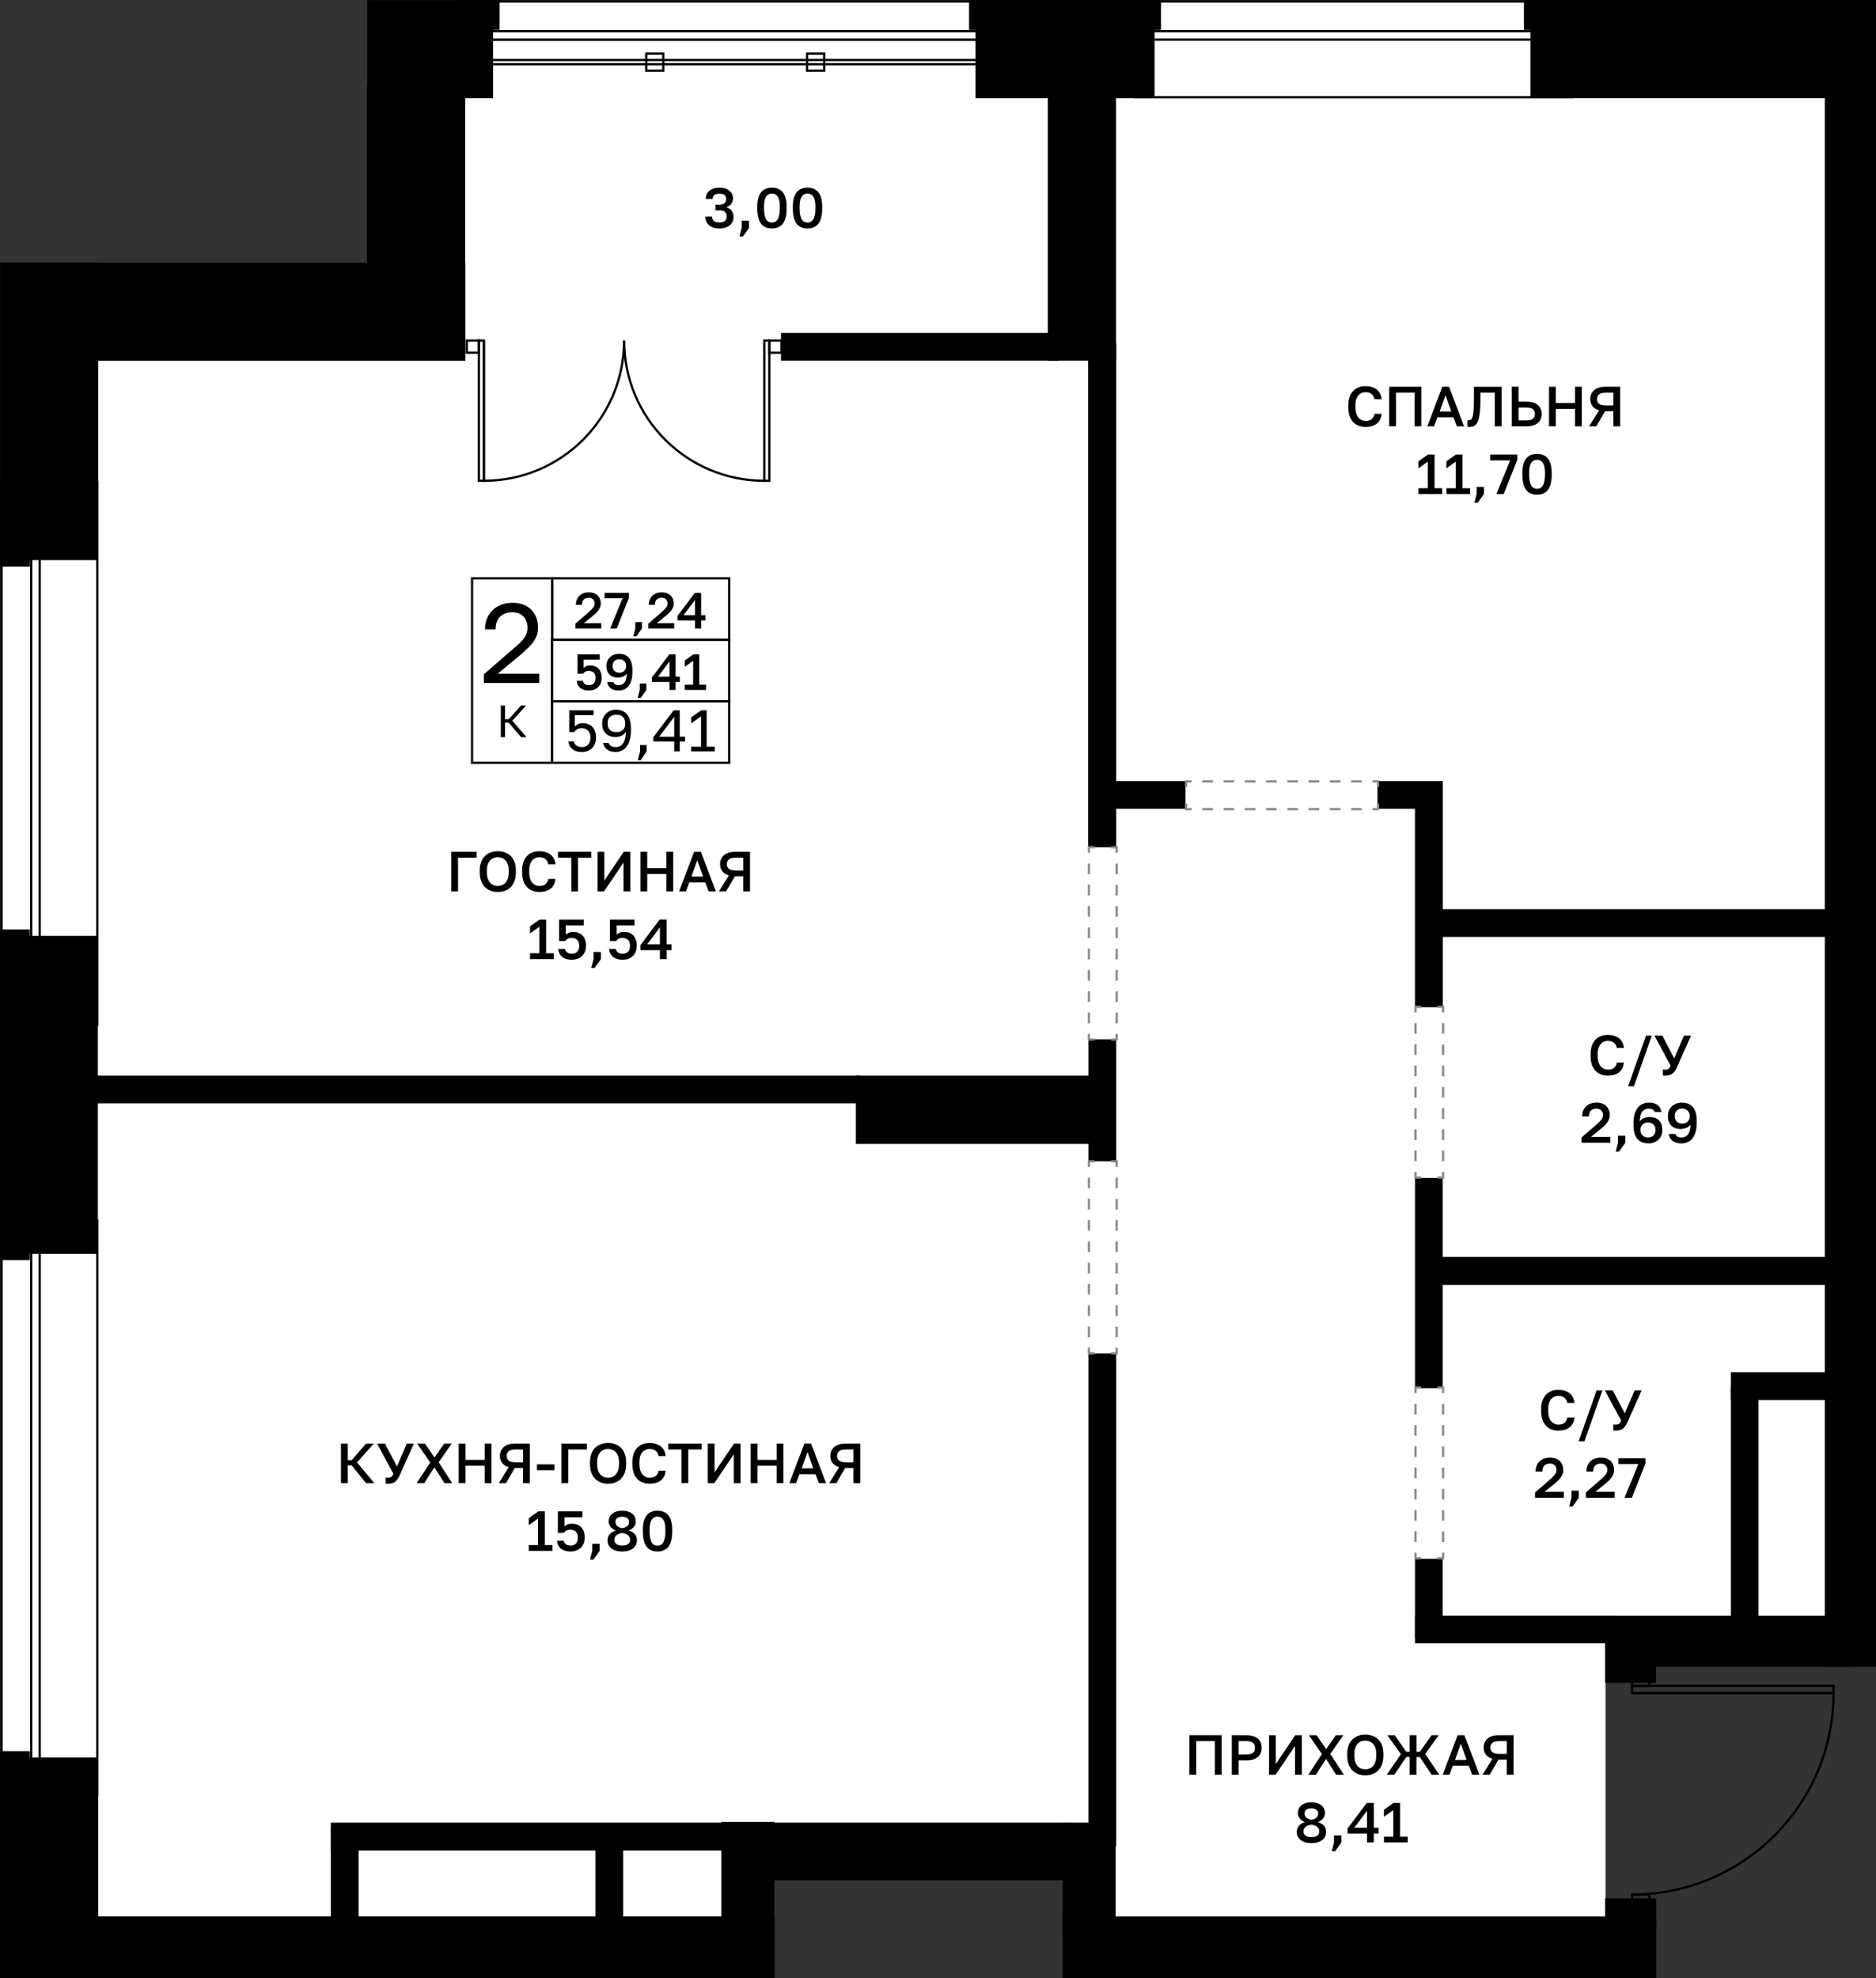 <?xml version="1.0" encoding="utf-8"?>
<!-- Generator: Adobe Illustrator 26.5.0, SVG Export Plug-In . SVG Version: 6.00 Build 0)  -->
<svg version="1.1" xmlns="http://www.w3.org/2000/svg" xmlns:xlink="http://www.w3.org/1999/xlink" x="0px" y="0px"
	 viewBox="0 0 166.11 175.173" enable-background="new 0 0 166.11 175.173" xml:space="preserve">
<rect x="0" y="0" width="166.11" height="175.173" fill="#333333" stroke="none"/>
<g id="фон">
	<polygon fill="#FFFFFF" points="144.376,171.465 142.16,168.115 142.16,149.029 144.787,144.71 163.162,144.71 163.162,2.111 
		37.394,2.111 37.394,28.273 4.696,28.273 4.696,172.773 66.627,172.773 66.627,163.958 96.513,163.958 96.513,172.138 
		140.357,172.138 	"/>
</g>
<g id="окна">
	<g>
		<g>
			<rect x="100.515" y="0.129" fill="#FFFFFF" width="38.709" height="8.485"/>
			<path d="M139.125,0.229v8.285h-38.51V0.229H139.125 M139.325,0.029h-38.91v8.685h38.91V0.029L139.325,0.029z"/>
		</g>
		<g>
			<rect x="100.515" y="2.757" fill="#FFFFFF" width="38.709" height="0.755"/>
			<path d="M139.125,2.857v0.555h-38.51V2.857H139.125 M139.325,2.657h-38.91v0.955h38.91V2.657L139.325,2.657z"/>
		</g>
	</g>
	<g>
		<g>
			<rect x="40.477" y="0.129" fill="#FFFFFF" width="48.072" height="3.383"/>
			<path d="M88.449,0.229v3.183H40.577V0.229H88.449 M88.649,0.029H40.377v3.583h48.272V0.029L88.649,0.029z"/>
		</g>
		<g>
			<rect x="40.477" y="2.757" fill="#FFFFFF" width="48.072" height="0.755"/>
			<path d="M88.449,2.857v0.555H40.577V2.857H88.449 M88.649,2.657H40.377v0.955h48.272V2.657L88.649,2.657z"/>
		</g>
	</g>
	<g>
		<g>
			<rect x="0.135" y="42.678" fill="#FFFFFF" width="8.485" height="48.072"/>
			<path d="M8.52,42.778V90.65H0.235V42.778H8.52 M8.72,42.578H0.035V90.85H8.72V42.578L8.72,42.578z"/>
		</g>
		<g>
			<rect x="2.763" y="42.678" fill="#FFFFFF" width="0.754" height="48.072"/>
			<path d="M3.418,42.778V90.65H2.863V42.778H3.418 M3.618,42.578H2.663V90.85h0.955V42.578L3.618,42.578z"/>
		</g>
	</g>
	<g>
		<g>
			<rect x="0.135" y="108.086" fill="#FFFFFF" width="8.485" height="50.849"/>
			<path d="M8.52,108.186v50.649H0.235v-50.649H8.52 M8.72,107.986H0.035v51.049H8.72V107.986L8.72,107.986z"/>
		</g>
		<g>
			<rect x="2.763" y="108.086" fill="#FFFFFF" width="0.754" height="50.849"/>
			<path d="M3.418,108.186v50.649H2.863v-50.649H3.418 M3.618,107.986H2.663v51.049h0.955V107.986L3.618,107.986z"/>
		</g>
	</g>
</g>
<g id="решетка_балкон">
	<g>
		
			<rect x="42.754" y="5.312" fill="none" stroke="#000000" stroke-width="0.2" stroke-miterlimit="10" width="45.895" height="0.378"/>
		
			<rect x="57.22" y="4.746" fill="none" stroke="#000000" stroke-width="0.2" stroke-miterlimit="10" width="1.514" height="1.514"/>
		
			<rect x="71.462" y="4.746" fill="none" stroke="#000000" stroke-width="0.2" stroke-miterlimit="10" width="1.514" height="1.514"/>
	</g>
</g>
<g id="стены">
	<rect x="94.101" y="169.702" width="52.555" height="5.468"/>
	<rect x="94.101" y="161.385" width="4.686" height="9.474"/>
	<rect x="65.146" y="161.385" width="29.781" height="5.114"/>
	<rect x="63.876" y="161.33" width="4.694" height="11.24"/>
	<rect y="169.691" width="68.598" height="5.482"/>
	<rect x="161.575" width="4.535" height="147.592"/>
	<rect x="135.508" y="0" width="27.776" height="8.694"/>
	<rect x="134.935" y="0.001" width="1.765" height="2.644"/>
	<rect x="85.805" y="0" width="16.999" height="2.645"/>
	<rect x="86.372" y="2.353" width="15.857" height="6.342"/>
	<rect x="41.809" y="0" width="2.42" height="2.637"/>
	<rect x="32.513" y="0.009" width="11.149" height="8.685"/>
	<rect x="32.494" y="7.537" width="8.702" height="22.607"/>
	<rect x="2.858" y="23.253" width="38.349" height="8.694"/>
	<rect x="0.008" y="23.244" width="8.685" height="26.354"/>
	<rect y="48.478" width="2.645" height="1.699"/>
	<rect y="82.301" width="2.636" height="29.282"/>
	<rect x="1.798" y="82.869" width="6.867" height="28.156"/>
	<rect x="92.775" y="6.559" width="6.049" height="25.379"/>
	<rect x="69.154" y="29.481" width="24.613" height="2.457"/>
	<rect x="96.35" y="30.405" width="2.486" height="44.62"/>
	<rect x="98.242" y="69.166" width="6.719" height="2.446"/>
	<rect x="121.969" y="69.166" width="4.748" height="2.446"/>
	<rect x="125.286" y="69.166" width="2.463" height="20.021"/>
	<rect x="127.268" y="80.505" width="36.257" height="2.457"/>
	<rect x="96.378" y="92.033" width="2.458" height="10.797"/>
	<rect x="75.779" y="95.244" width="21.391" height="6.047"/>
	<rect x="6.803" y="95.244" width="69.335" height="2.458"/>
	<rect y="155.058" width="2.636" height="15.262"/>
	<rect x="2.083" y="155.625" width="6.61" height="14.793"/>
	<rect x="29.293" y="161.794" width="2.457" height="8.868"/>
	<rect x="29.293" y="161.385" width="35.853" height="2.466"/>
	<rect x="52.724" y="163.276" width="2.458" height="7.583"/>
	<rect x="125.291" y="104.304" width="2.449" height="18.615"/>
	<rect x="127.267" y="111.297" width="35.748" height="2.478"/>
	<rect x="96.378" y="119.838" width="2.458" height="43.637"/>
	<rect x="125.291" y="138.025" width="2.447" height="6.981"/>
	<rect x="125.291" y="143.057" width="17.513" height="2.455"/>
	<rect x="142.12" y="143.663" width="4.516" height="5.346"/>
	<rect x="142.227" y="143.062" width="21.889" height="4.53"/>
	<rect x="153.261" y="122.798" width="2.446" height="21.048"/>
	<rect x="153.261" y="121.502" width="9.428" height="2.466"/>
	<rect x="142.121" y="168.09" width="4.535" height="2.732"/>
</g>
<g id="двери">
	<g>
		<g>
			<g>
				<path fill="none" stroke="#000000" stroke-width="0.2" stroke-miterlimit="10" d="M55.262,30.156
					c0,6.86-5.556,12.417-12.416,12.417l0-12.417"/>
				
					<rect x="36.417" y="36.143" transform="matrix(-1.628614e-05 -1 1 -1.628614e-05 6.262 78.99)" fill="none" stroke="#000000" stroke-width="0.2" stroke-miterlimit="10" width="12.416" height="0.441"/>
			</g>
			
				<rect x="41.33" y="30.156" fill="none" stroke="#000000" stroke-width="0.2" stroke-miterlimit="10" width="1.073" height="1.073"/>
		</g>
		<g>
			<g>
				<path fill="none" stroke="#000000" stroke-width="0.2" stroke-miterlimit="10" d="M55.262,30.156
					c0,6.86,5.556,12.417,12.416,12.417l0-12.417"/>
				
					<rect x="61.691" y="36.143" transform="matrix(1.628619e-05 -1 1 1.628619e-05 31.534 104.262)" fill="none" stroke="#000000" stroke-width="0.2" stroke-miterlimit="10" width="12.416" height="0.441"/>
			</g>
			
				<rect x="68.121" y="30.156" transform="matrix(-1 -4.659885e-11 4.659885e-11 -1 137.315 61.385)" fill="none" stroke="#000000" stroke-width="0.2" stroke-miterlimit="10" width="1.073" height="1.073"/>
		</g>
	</g>
	<g>
		<g>
			<path fill="none" stroke="#000000" stroke-width="0.2" stroke-miterlimit="10" d="M144.505,167.756
				c9.859,0,17.844-7.985,17.844-17.844l-17.844,0"/>
			
				<rect x="144.505" y="149.278" transform="matrix(-1 -1.628619e-05 1.628619e-05 -1 306.852 299.192)" fill="none" stroke="#000000" stroke-width="0.2" stroke-miterlimit="10" width="17.843" height="0.634"/>
		</g>
		
			<rect x="144.505" y="147.734" transform="matrix(-4.598473e-11 1 -1 -4.598473e-11 293.781 3.228)" fill="none" stroke="#000000" stroke-width="0.2" stroke-miterlimit="10" width="1.543" height="1.543"/>
		
			<rect x="144.505" y="167.757" transform="matrix(-4.480612e-11 1 -1 -4.480612e-11 313.805 23.252)" fill="none" stroke="#000000" stroke-width="0.2" stroke-miterlimit="10" width="1.543" height="1.543"/>
	</g>
</g>
<g id="двери_пунктир">
	<g>
		<g>
			<polyline fill="none" stroke="#898989" stroke-width="0.2" stroke-miterlimit="10" points="127.778,123.363 127.778,122.863 
				127.278,122.863 			"/>
			<polyline fill="none" stroke="#898989" stroke-width="0.2" stroke-miterlimit="10" points="125.831,122.863 125.331,122.863 
				125.331,123.363 			"/>
			
				<line fill="none" stroke="#898989" stroke-width="0.2" stroke-miterlimit="10" stroke-dasharray="0.941,0.941" x1="125.331" y1="124.304" x2="125.331" y2="137.012"/>
			<polyline fill="none" stroke="#898989" stroke-width="0.2" stroke-miterlimit="10" points="125.331,137.483 125.331,137.983 
				125.831,137.983 			"/>
			<polyline fill="none" stroke="#898989" stroke-width="0.2" stroke-miterlimit="10" points="127.278,137.983 127.778,137.983 
				127.778,137.483 			"/>
			
				<line fill="none" stroke="#898989" stroke-width="0.2" stroke-miterlimit="10" stroke-dasharray="0.941,0.941" x1="127.778" y1="136.542" x2="127.778" y2="123.834"/>
		</g>
	</g>
	<g>
		<g>
			<polyline fill="none" stroke="#898989" stroke-width="0.2" stroke-miterlimit="10" points="127.778,89.651 127.778,89.151 
				127.278,89.151 			"/>
			<polyline fill="none" stroke="#898989" stroke-width="0.2" stroke-miterlimit="10" points="125.831,89.151 125.331,89.151 
				125.331,89.651 			"/>
			
				<line fill="none" stroke="#898989" stroke-width="0.2" stroke-miterlimit="10" stroke-dasharray="0.941,0.941" x1="125.331" y1="90.592" x2="125.331" y2="103.299"/>
			<polyline fill="none" stroke="#898989" stroke-width="0.2" stroke-miterlimit="10" points="125.331,103.769 125.331,104.269 
				125.831,104.269 			"/>
			<polyline fill="none" stroke="#898989" stroke-width="0.2" stroke-miterlimit="10" points="127.278,104.269 127.778,104.269 
				127.778,103.769 			"/>
			
				<line fill="none" stroke="#898989" stroke-width="0.2" stroke-miterlimit="10" stroke-dasharray="0.941,0.941" x1="127.778" y1="102.828" x2="127.778" y2="90.122"/>
		</g>
	</g>
	<g>
		<g>
			<polyline fill="none" stroke="#898989" stroke-width="0.2" stroke-miterlimit="10" points="122.017,71.145 122.017,71.645 
				121.517,71.645 			"/>
			
				<line fill="none" stroke="#898989" stroke-width="0.2" stroke-miterlimit="10" stroke-dasharray="0.941,0.941" x1="120.576" y1="71.645" x2="105.991" y2="71.645"/>
			<polyline fill="none" stroke="#898989" stroke-width="0.2" stroke-miterlimit="10" points="105.52,71.645 105.02,71.645 
				105.02,71.145 			"/>
			<polyline fill="none" stroke="#898989" stroke-width="0.2" stroke-miterlimit="10" points="105.02,69.688 105.02,69.188 
				105.52,69.188 			"/>
			
				<line fill="none" stroke="#898989" stroke-width="0.2" stroke-miterlimit="10" stroke-dasharray="0.941,0.941" x1="106.461" y1="69.188" x2="121.047" y2="69.188"/>
			<polyline fill="none" stroke="#898989" stroke-width="0.2" stroke-miterlimit="10" points="121.517,69.188 122.017,69.188 
				122.017,69.688 			"/>
		</g>
	</g>
	<g>
		<g>
			<polyline fill="none" stroke="#898989" stroke-width="0.2" stroke-miterlimit="10" points="98.876,91.546 98.876,92.046 
				98.376,92.046 			"/>
			<polyline fill="none" stroke="#898989" stroke-width="0.2" stroke-miterlimit="10" points="96.918,92.046 96.418,92.046 
				96.418,91.546 			"/>
			
				<line fill="none" stroke="#898989" stroke-width="0.2" stroke-miterlimit="10" stroke-dasharray="0.943,0.943" x1="96.418" y1="90.603" x2="96.418" y2="75.99"/>
			<polyline fill="none" stroke="#898989" stroke-width="0.2" stroke-miterlimit="10" points="96.418,75.519 96.418,75.019 
				96.918,75.019 			"/>
			<polyline fill="none" stroke="#898989" stroke-width="0.2" stroke-miterlimit="10" points="98.376,75.019 98.876,75.019 
				98.876,75.519 			"/>
			
				<line fill="none" stroke="#898989" stroke-width="0.2" stroke-miterlimit="10" stroke-dasharray="0.943,0.943" x1="98.876" y1="76.462" x2="98.876" y2="91.075"/>
		</g>
	</g>
	<g>
		<g>
			<polyline fill="none" stroke="#898989" stroke-width="0.2" stroke-miterlimit="10" points="98.876,119.342 98.876,119.842 
				98.376,119.842 			"/>
			<polyline fill="none" stroke="#898989" stroke-width="0.2" stroke-miterlimit="10" points="96.918,119.842 96.418,119.842 
				96.418,119.342 			"/>
			
				<line fill="none" stroke="#898989" stroke-width="0.2" stroke-miterlimit="10" stroke-dasharray="0.942,0.942" x1="96.418" y1="118.4" x2="96.418" y2="103.804"/>
			<polyline fill="none" stroke="#898989" stroke-width="0.2" stroke-miterlimit="10" points="96.418,103.333 96.418,102.833 
				96.918,102.833 			"/>
			<polyline fill="none" stroke="#898989" stroke-width="0.2" stroke-miterlimit="10" points="98.376,102.833 98.876,102.833 
				98.876,103.333 			"/>
			
				<line fill="none" stroke="#898989" stroke-width="0.2" stroke-miterlimit="10" stroke-dasharray="0.942,0.942" x1="98.876" y1="104.275" x2="98.876" y2="118.871"/>
		</g>
	</g>
</g>
<g id="контур">
</g>
<g id="РАЗДЕЛ" display="none">
</g>
<g id="площ_бм">
	<g>
		<path d="M39.954,78.927v-3.5h2.25v0.52h-1.65v2.98H39.954z"/>
		<path d="M44.079,78.982c-0.214,0-0.416-0.034-0.607-0.1c-0.192-0.067-0.363-0.171-0.513-0.312c-0.15-0.142-0.268-0.325-0.353-0.55
			c-0.085-0.225-0.128-0.497-0.128-0.817v-0.1c0-0.307,0.043-0.569,0.128-0.787s0.202-0.397,0.353-0.538
			c0.149-0.14,0.32-0.243,0.513-0.308c0.191-0.065,0.394-0.098,0.607-0.098c0.213,0,0.416,0.033,0.607,0.098
			s0.362,0.167,0.513,0.308c0.149,0.14,0.268,0.319,0.353,0.538s0.127,0.48,0.127,0.787v0.1c0,0.32-0.042,0.593-0.127,0.817
			c-0.085,0.225-0.203,0.409-0.353,0.55c-0.15,0.142-0.321,0.246-0.513,0.312C44.495,78.949,44.292,78.982,44.079,78.982z
			 M44.079,78.452c0.166,0,0.323-0.04,0.47-0.12c0.146-0.08,0.267-0.21,0.36-0.392c0.093-0.182,0.14-0.428,0.14-0.738v-0.1
			c0-0.293-0.047-0.527-0.14-0.702c-0.094-0.175-0.214-0.302-0.36-0.38c-0.146-0.078-0.304-0.117-0.47-0.117
			c-0.167,0-0.324,0.039-0.473,0.117c-0.148,0.079-0.269,0.205-0.36,0.38c-0.092,0.175-0.138,0.409-0.138,0.702v0.1
			c0,0.31,0.046,0.556,0.138,0.738s0.212,0.312,0.36,0.392C43.755,78.412,43.912,78.452,44.079,78.452z"/>
		<path d="M47.754,78.982c-0.287,0-0.545-0.061-0.775-0.183c-0.229-0.122-0.412-0.313-0.547-0.575
			c-0.136-0.262-0.203-0.603-0.203-1.022v-0.1c0-0.303,0.04-0.564,0.12-0.782s0.189-0.397,0.328-0.538
			c0.138-0.14,0.3-0.243,0.484-0.31c0.186-0.066,0.383-0.1,0.593-0.1c0.193,0,0.373,0.024,0.54,0.073s0.313,0.121,0.439,0.217
			c0.127,0.097,0.229,0.217,0.306,0.36c0.076,0.143,0.123,0.312,0.14,0.505h-0.63c-0.043-0.217-0.136-0.375-0.277-0.475
			s-0.314-0.15-0.518-0.15c-0.146,0-0.288,0.038-0.425,0.112c-0.137,0.075-0.249,0.199-0.338,0.373
			c-0.088,0.173-0.133,0.412-0.133,0.715v0.1c0,0.24,0.027,0.441,0.08,0.603c0.054,0.162,0.125,0.289,0.213,0.382
			c0.088,0.094,0.185,0.161,0.29,0.203c0.104,0.042,0.209,0.062,0.312,0.062c0.24,0,0.426-0.056,0.558-0.167
			c0.132-0.111,0.211-0.264,0.237-0.458h0.63c-0.02,0.207-0.069,0.383-0.147,0.53c-0.078,0.146-0.182,0.266-0.31,0.357
			c-0.129,0.092-0.274,0.159-0.438,0.203C48.12,78.96,47.944,78.982,47.754,78.982z"/>
		<path d="M50.584,78.927v-2.98h-1.175v-0.52h2.949v0.52h-1.175v2.98H50.584z"/>
		<path d="M52.909,78.927v-3.5h0.6v2.55l1.72-2.55h0.58v3.5h-0.6v-2.55l-1.721,2.55H52.909z"/>
		<path d="M56.709,78.927v-3.5h0.6v1.44h1.7v-1.44h0.6v3.5h-0.6v-1.54h-1.7v1.54H56.709z"/>
		<path d="M60.134,78.927l1.324-3.5h0.601l1.325,3.5h-0.641l-0.295-0.79h-1.42l-0.295,0.79H60.134z M61.223,77.617h1.029l-0.51-1.44
			L61.223,77.617z"/>
		<path d="M63.658,78.927l0.88-1.41c-0.26-0.077-0.455-0.202-0.585-0.377c-0.13-0.175-0.195-0.382-0.195-0.623
			c0-0.213,0.051-0.401,0.15-0.565c0.1-0.163,0.248-0.292,0.445-0.385c0.196-0.093,0.439-0.14,0.729-0.14h1.325v3.5h-0.6v-1.34
			h-0.735l-0.775,1.34H63.658z M64.358,76.517c0,0.18,0.061,0.32,0.183,0.42c0.121,0.1,0.336,0.15,0.643,0.15h0.625v-1.14h-0.625
			c-0.307,0-0.521,0.05-0.643,0.15C64.419,76.197,64.358,76.337,64.358,76.517z"/>
		<path d="M46.931,84.927v-0.52h0.825v-2.345l-0.825,0.585v-0.62l0.845-0.6h0.58v2.98h0.675v0.52H46.931z"/>
		<path d="M50.632,84.982c-0.207,0-0.385-0.027-0.533-0.08s-0.271-0.125-0.367-0.215c-0.097-0.09-0.169-0.192-0.218-0.307
			c-0.048-0.115-0.075-0.232-0.082-0.353h0.6c0.017,0.12,0.076,0.221,0.178,0.302c0.102,0.082,0.242,0.123,0.423,0.123
			c0.203,0,0.362-0.06,0.478-0.18c0.114-0.12,0.172-0.295,0.172-0.525c0-0.173-0.031-0.311-0.095-0.412
			c-0.063-0.102-0.146-0.175-0.245-0.22s-0.203-0.067-0.31-0.067c-0.144,0-0.263,0.025-0.357,0.075
			c-0.096,0.05-0.171,0.119-0.228,0.205h-0.54v-1.9h2.175v0.52h-1.585v0.815c0.076-0.073,0.166-0.132,0.27-0.177
			c0.104-0.045,0.233-0.068,0.391-0.068c0.227,0,0.424,0.047,0.592,0.14c0.169,0.093,0.3,0.231,0.393,0.413
			c0.094,0.182,0.141,0.406,0.141,0.672c0,0.253-0.053,0.473-0.158,0.658c-0.104,0.185-0.251,0.328-0.438,0.43
			S50.882,84.982,50.632,84.982z"/>
		<path d="M52.356,85.702l0.2-0.775v-0.63h0.65v0.63l-0.551,0.775H52.356z"/>
		<path d="M55.132,84.982c-0.207,0-0.385-0.027-0.533-0.08s-0.271-0.125-0.367-0.215c-0.097-0.09-0.169-0.192-0.218-0.307
			c-0.048-0.115-0.075-0.232-0.082-0.353h0.6c0.017,0.12,0.076,0.221,0.178,0.302c0.102,0.082,0.242,0.123,0.423,0.123
			c0.203,0,0.362-0.06,0.478-0.18c0.114-0.12,0.172-0.295,0.172-0.525c0-0.173-0.031-0.311-0.095-0.412
			c-0.063-0.102-0.146-0.175-0.245-0.22s-0.203-0.067-0.31-0.067c-0.144,0-0.263,0.025-0.357,0.075
			c-0.096,0.05-0.171,0.119-0.228,0.205h-0.54v-1.9h2.175v0.52h-1.585v0.815c0.076-0.073,0.166-0.132,0.27-0.177
			c0.104-0.045,0.233-0.068,0.391-0.068c0.227,0,0.424,0.047,0.592,0.14c0.169,0.093,0.3,0.231,0.393,0.413
			c0.094,0.182,0.141,0.406,0.141,0.672c0,0.253-0.053,0.473-0.158,0.658c-0.104,0.185-0.251,0.328-0.438,0.43
			S55.382,84.982,55.132,84.982z"/>
		<path d="M58.431,84.927v-0.79h-1.725v-0.445l1.699-2.265h0.625v2.19h0.426v0.52h-0.426v0.79H58.431z M57.306,83.617h1.125v-1.5
			L57.306,83.617z"/>
	</g>
	<g>
		<path d="M30.191,131.327v-3.5h0.6v1.465h0.351l1.27-1.465h0.681l-1.476,1.665l1.525,1.835h-0.73l-1.27-1.565h-0.351v1.565H30.191z
			"/>
		<path d="M34.341,131.382c-0.036,0-0.072-0.001-0.107-0.002c-0.035-0.002-0.065-0.004-0.092-0.008v-0.535
			c0.026,0.003,0.057,0.007,0.092,0.01s0.071,0.005,0.107,0.005c0.091,0,0.164-0.01,0.223-0.03s0.108-0.056,0.15-0.107
			c0.041-0.052,0.081-0.125,0.117-0.218l-1.439-2.67h0.699l1.056,2.025l0.875-2.025h0.62l-1.23,2.76
			c-0.063,0.14-0.128,0.261-0.195,0.363c-0.066,0.102-0.14,0.184-0.22,0.248s-0.173,0.11-0.277,0.14
			C34.613,131.367,34.488,131.382,34.341,131.382z"/>
		<path d="M36.891,131.327l1.205-1.83l-1.155-1.67h0.68l0.851,1.225l0.859-1.225h0.66l-1.149,1.66l1.199,1.84h-0.689l-0.891-1.4
			l-0.899,1.4H36.891z"/>
		<path d="M40.616,131.327v-3.5h0.6v1.44h1.7v-1.44h0.601v3.5h-0.601v-1.54h-1.7v1.54H40.616z"/>
		<path d="M44.166,131.327l0.88-1.41c-0.26-0.077-0.455-0.202-0.585-0.377c-0.13-0.175-0.195-0.382-0.195-0.623
			c0-0.213,0.051-0.401,0.15-0.565c0.1-0.163,0.248-0.292,0.445-0.385c0.196-0.093,0.439-0.14,0.729-0.14h1.325v3.5h-0.6v-1.34
			h-0.735l-0.775,1.34H44.166z M44.866,128.916c0,0.18,0.061,0.32,0.183,0.42c0.121,0.1,0.336,0.15,0.643,0.15h0.625v-1.14h-0.625
			c-0.307,0-0.521,0.05-0.643,0.15C44.927,128.597,44.866,128.737,44.866,128.916z"/>
		<path d="M47.541,130.186v-0.52h1.55v0.52H47.541z"/>
		<path d="M49.716,131.327v-3.5h2.25v0.52h-1.65v2.98H49.716z"/>
		<path d="M53.841,131.382c-0.214,0-0.416-0.034-0.607-0.1c-0.192-0.067-0.363-0.171-0.513-0.312
			c-0.15-0.142-0.268-0.325-0.353-0.55c-0.085-0.225-0.128-0.497-0.128-0.817v-0.1c0-0.307,0.043-0.569,0.128-0.787
			s0.202-0.397,0.353-0.538c0.149-0.14,0.32-0.243,0.513-0.308c0.191-0.065,0.394-0.098,0.607-0.098
			c0.213,0,0.416,0.033,0.607,0.098s0.362,0.167,0.513,0.308c0.149,0.14,0.268,0.319,0.353,0.538s0.127,0.48,0.127,0.787v0.1
			c0,0.32-0.042,0.593-0.127,0.817c-0.085,0.225-0.203,0.409-0.353,0.55c-0.15,0.142-0.321,0.246-0.513,0.312
			C54.257,131.348,54.054,131.382,53.841,131.382z M53.841,130.851c0.166,0,0.323-0.04,0.47-0.12c0.146-0.08,0.267-0.21,0.36-0.392
			c0.093-0.182,0.14-0.428,0.14-0.738v-0.1c0-0.293-0.047-0.527-0.14-0.702c-0.094-0.175-0.214-0.302-0.36-0.38
			c-0.146-0.078-0.304-0.117-0.47-0.117c-0.167,0-0.324,0.039-0.473,0.117c-0.148,0.079-0.269,0.205-0.36,0.38
			c-0.092,0.175-0.138,0.409-0.138,0.702v0.1c0,0.31,0.046,0.556,0.138,0.738s0.212,0.312,0.36,0.392
			C53.516,130.811,53.674,130.851,53.841,130.851z"/>
		<path d="M57.515,131.382c-0.287,0-0.545-0.061-0.775-0.183c-0.229-0.122-0.412-0.313-0.547-0.575
			c-0.136-0.262-0.203-0.603-0.203-1.022v-0.1c0-0.303,0.04-0.564,0.12-0.782s0.189-0.397,0.328-0.538
			c0.138-0.14,0.3-0.243,0.484-0.31c0.186-0.066,0.383-0.1,0.593-0.1c0.193,0,0.373,0.024,0.54,0.073s0.313,0.121,0.439,0.217
			c0.127,0.097,0.229,0.217,0.306,0.36c0.076,0.143,0.123,0.312,0.14,0.505h-0.63c-0.043-0.217-0.136-0.375-0.277-0.475
			s-0.314-0.15-0.518-0.15c-0.146,0-0.288,0.038-0.425,0.112c-0.137,0.075-0.249,0.199-0.338,0.373
			c-0.088,0.173-0.133,0.412-0.133,0.715v0.1c0,0.24,0.027,0.441,0.08,0.603c0.054,0.162,0.125,0.289,0.213,0.382
			c0.088,0.094,0.185,0.161,0.29,0.203c0.104,0.042,0.209,0.062,0.312,0.062c0.24,0,0.426-0.056,0.558-0.167
			c0.132-0.111,0.211-0.264,0.237-0.458h0.63c-0.02,0.207-0.069,0.383-0.147,0.53c-0.078,0.146-0.182,0.266-0.31,0.357
			c-0.129,0.092-0.274,0.159-0.438,0.203C57.882,131.36,57.706,131.382,57.515,131.382z"/>
		<path d="M60.345,131.327v-2.98H59.17v-0.52h2.95v0.52h-1.175v2.98H60.345z"/>
		<path d="M62.67,131.327v-3.5h0.6v2.55l1.721-2.55h0.58v3.5H64.97v-2.55l-1.72,2.55H62.67z"/>
		<path d="M66.47,131.327v-3.5h0.6v1.44h1.7v-1.44h0.601v3.5h-0.601v-1.54h-1.7v1.54H66.47z"/>
		<path d="M69.894,131.327l1.325-3.5h0.6l1.325,3.5h-0.64l-0.295-0.79h-1.42l-0.296,0.79H69.894z M70.984,130.016h1.03l-0.51-1.44
			L70.984,130.016z"/>
		<path d="M73.42,131.327l0.88-1.41c-0.261-0.077-0.455-0.202-0.585-0.377c-0.13-0.175-0.195-0.382-0.195-0.623
			c0-0.213,0.05-0.401,0.15-0.565c0.1-0.163,0.248-0.292,0.444-0.385c0.197-0.093,0.44-0.14,0.73-0.14h1.325v3.5h-0.601v-1.34
			h-0.734l-0.775,1.34H73.42z M74.119,128.916c0,0.18,0.062,0.32,0.183,0.42c0.122,0.1,0.336,0.15,0.643,0.15h0.625v-1.14h-0.625
			c-0.307,0-0.521,0.05-0.643,0.15C74.18,128.597,74.119,128.737,74.119,128.916z"/>
		<path d="M46.819,137.327v-0.52h0.825v-2.345l-0.825,0.585v-0.62l0.845-0.6h0.58v2.98h0.675v0.52H46.819z"/>
		<path d="M50.519,137.382c-0.207,0-0.385-0.027-0.533-0.08s-0.271-0.125-0.367-0.215c-0.097-0.09-0.169-0.192-0.218-0.307
			c-0.048-0.115-0.075-0.232-0.082-0.353h0.6c0.017,0.12,0.076,0.221,0.178,0.302c0.102,0.082,0.242,0.123,0.423,0.123
			c0.203,0,0.362-0.06,0.478-0.18c0.114-0.12,0.172-0.295,0.172-0.525c0-0.173-0.031-0.311-0.095-0.412
			c-0.063-0.102-0.146-0.175-0.245-0.22s-0.203-0.067-0.31-0.067c-0.144,0-0.263,0.025-0.357,0.075
			c-0.096,0.05-0.171,0.119-0.228,0.205h-0.54v-1.9h2.175v0.52h-1.585v0.815c0.076-0.073,0.166-0.132,0.27-0.177
			c0.104-0.045,0.233-0.068,0.391-0.068c0.227,0,0.424,0.047,0.592,0.14c0.169,0.093,0.3,0.231,0.393,0.413
			c0.094,0.182,0.141,0.406,0.141,0.672c0,0.253-0.053,0.473-0.158,0.658c-0.104,0.185-0.251,0.328-0.438,0.43
			S50.769,137.382,50.519,137.382z"/>
		<path d="M52.244,138.101l0.2-0.775v-0.63h0.65v0.63l-0.551,0.775H52.244z"/>
		<path d="M55.094,137.382c-0.279,0-0.517-0.042-0.71-0.127c-0.193-0.085-0.34-0.203-0.439-0.353c-0.101-0.15-0.15-0.322-0.15-0.515
			c0-0.2,0.062-0.377,0.188-0.533c0.125-0.155,0.308-0.266,0.548-0.333c-0.177-0.06-0.327-0.16-0.45-0.3s-0.185-0.31-0.185-0.51
			c0-0.18,0.046-0.34,0.14-0.482c0.094-0.142,0.229-0.253,0.407-0.335c0.179-0.082,0.396-0.123,0.652-0.123
			c0.261,0,0.479,0.041,0.658,0.123c0.178,0.082,0.313,0.193,0.404,0.335c0.092,0.142,0.138,0.303,0.138,0.482
			c0,0.2-0.06,0.369-0.18,0.505s-0.271,0.238-0.45,0.305c0.243,0.077,0.426,0.185,0.548,0.325c0.121,0.14,0.183,0.32,0.183,0.54
			c0,0.193-0.051,0.365-0.15,0.515c-0.1,0.15-0.247,0.267-0.44,0.353C55.61,137.339,55.374,137.382,55.094,137.382z M55.094,136.851
			c0.16,0,0.292-0.021,0.396-0.065s0.18-0.103,0.229-0.18c0.051-0.077,0.075-0.165,0.075-0.265c0-0.17-0.066-0.306-0.2-0.408
			c-0.133-0.102-0.3-0.166-0.5-0.192c-0.199,0.027-0.366,0.091-0.5,0.192c-0.133,0.102-0.199,0.238-0.199,0.408
			c0,0.1,0.026,0.188,0.08,0.265c0.053,0.077,0.131,0.137,0.234,0.18S54.94,136.851,55.094,136.851z M55.094,135.311
			c0.177-0.026,0.321-0.083,0.433-0.17c0.112-0.086,0.168-0.215,0.168-0.385c0-0.15-0.055-0.264-0.163-0.34
			s-0.254-0.115-0.438-0.115c-0.183,0-0.329,0.038-0.438,0.112c-0.108,0.075-0.162,0.189-0.162,0.343c0,0.17,0.057,0.298,0.17,0.385
			C54.777,135.228,54.921,135.285,55.094,135.311z"/>
		<path d="M58.22,137.382c-0.184,0-0.354-0.029-0.513-0.088c-0.158-0.058-0.297-0.155-0.415-0.29
			c-0.118-0.135-0.21-0.319-0.275-0.553c-0.064-0.233-0.098-0.525-0.098-0.875v-0.1c0-0.323,0.033-0.594,0.098-0.812
			c0.065-0.218,0.157-0.393,0.275-0.525s0.257-0.226,0.415-0.283c0.158-0.057,0.329-0.085,0.513-0.085
			c0.183,0,0.354,0.028,0.512,0.085c0.158,0.057,0.297,0.151,0.415,0.283s0.21,0.307,0.275,0.525
			c0.064,0.218,0.098,0.489,0.098,0.812v0.1c0,0.35-0.033,0.642-0.098,0.875c-0.065,0.233-0.157,0.417-0.275,0.553
			c-0.118,0.135-0.257,0.231-0.415,0.29C58.573,137.352,58.402,137.382,58.22,137.382z M58.22,136.862
			c0.093,0,0.182-0.019,0.265-0.055s0.157-0.103,0.223-0.197c0.064-0.095,0.116-0.226,0.154-0.393
			c0.039-0.167,0.058-0.38,0.058-0.64v-0.1c0-0.313-0.032-0.556-0.097-0.728c-0.065-0.171-0.151-0.291-0.258-0.357
			c-0.106-0.066-0.222-0.1-0.345-0.1c-0.124,0-0.239,0.034-0.346,0.1c-0.106,0.067-0.192,0.186-0.257,0.357
			c-0.065,0.172-0.098,0.415-0.098,0.728v0.1c0,0.26,0.019,0.473,0.058,0.64c0.038,0.167,0.09,0.297,0.154,0.393
			c0.065,0.095,0.14,0.161,0.223,0.197S58.126,136.862,58.22,136.862z"/>
	</g>
	<g>
		<path d="M105.318,157.148v-3.5h2.85v3.5h-0.6v-2.98h-1.65v2.98H105.318z"/>
		<path d="M109.068,157.148v-3.5h1.274c0.313,0,0.572,0.046,0.775,0.138c0.203,0.091,0.354,0.221,0.452,0.387
			c0.099,0.167,0.147,0.363,0.147,0.59c0,0.227-0.049,0.423-0.147,0.59s-0.249,0.296-0.452,0.387
			c-0.203,0.092-0.462,0.138-0.775,0.138h-0.675v1.27H109.068z M109.668,155.358h0.625c0.316,0,0.533-0.049,0.65-0.147
			c0.116-0.098,0.175-0.248,0.175-0.447c0-0.197-0.059-0.345-0.175-0.445c-0.117-0.1-0.334-0.15-0.65-0.15h-0.625V155.358z"/>
		<path d="M112.368,157.148v-3.5h0.6v2.55l1.72-2.55h0.58v3.5h-0.6v-2.55l-1.721,2.55H112.368z"/>
		<path d="M115.843,157.148l1.205-1.83l-1.155-1.67h0.68l0.851,1.225l0.859-1.225h0.66l-1.149,1.66l1.199,1.84h-0.689l-0.891-1.4
			l-0.899,1.4H115.843z"/>
		<path d="M120.892,157.203c-0.214,0-0.416-0.034-0.607-0.1c-0.192-0.067-0.363-0.171-0.513-0.312
			c-0.15-0.142-0.268-0.325-0.353-0.55c-0.085-0.225-0.128-0.497-0.128-0.817v-0.1c0-0.307,0.043-0.569,0.128-0.787
			s0.202-0.397,0.353-0.538c0.149-0.14,0.32-0.243,0.513-0.308c0.191-0.065,0.394-0.098,0.607-0.098
			c0.213,0,0.416,0.033,0.607,0.098s0.362,0.167,0.513,0.308c0.149,0.14,0.268,0.319,0.353,0.538s0.127,0.48,0.127,0.787v0.1
			c0,0.32-0.042,0.593-0.127,0.817c-0.085,0.225-0.203,0.409-0.353,0.55c-0.15,0.142-0.321,0.246-0.513,0.312
			C121.308,157.169,121.105,157.203,120.892,157.203z M120.892,156.673c0.166,0,0.323-0.04,0.47-0.12
			c0.146-0.08,0.267-0.21,0.36-0.392c0.093-0.182,0.14-0.428,0.14-0.738v-0.1c0-0.293-0.047-0.527-0.14-0.702
			c-0.094-0.175-0.214-0.302-0.36-0.38c-0.146-0.078-0.304-0.117-0.47-0.117c-0.167,0-0.324,0.039-0.473,0.117
			c-0.148,0.079-0.269,0.205-0.36,0.38c-0.092,0.175-0.138,0.409-0.138,0.702v0.1c0,0.31,0.046,0.556,0.138,0.738
			s0.212,0.312,0.36,0.392C120.568,156.633,120.725,156.673,120.892,156.673z"/>
		<path d="M122.793,157.148l1.25-1.82l-1.2-1.68h0.65l1.024,1.465h0.3v-1.465h0.601v1.465h0.3l1.045-1.465h0.63l-1.2,1.66l1.25,1.84
			h-0.68l-1.045-1.565h-0.3v1.565h-0.601v-1.565h-0.3l-1.055,1.565H122.793z"/>
		<path d="M127.742,157.148l1.325-3.5h0.6l1.325,3.5h-0.64l-0.295-0.79h-1.42l-0.296,0.79H127.742z M128.832,155.838h1.03
			l-0.51-1.44L128.832,155.838z"/>
		<path d="M131.267,157.148l0.88-1.41c-0.261-0.077-0.455-0.202-0.585-0.377c-0.13-0.175-0.195-0.382-0.195-0.623
			c0-0.213,0.05-0.401,0.15-0.565c0.1-0.163,0.248-0.292,0.444-0.385c0.197-0.093,0.44-0.14,0.73-0.14h1.325v3.5h-0.601v-1.34
			h-0.734l-0.775,1.34H131.267z M131.967,154.738c0,0.18,0.062,0.32,0.183,0.42c0.122,0.1,0.336,0.15,0.643,0.15h0.625v-1.14h-0.625
			c-0.307,0-0.521,0.05-0.643,0.15C132.028,154.418,131.967,154.558,131.967,154.738z"/>
		<path d="M116.117,163.203c-0.279,0-0.517-0.042-0.71-0.127c-0.193-0.085-0.34-0.203-0.439-0.353
			c-0.101-0.15-0.15-0.322-0.15-0.515c0-0.2,0.062-0.377,0.188-0.533c0.125-0.155,0.308-0.266,0.548-0.333
			c-0.177-0.06-0.327-0.16-0.45-0.3s-0.185-0.31-0.185-0.51c0-0.18,0.046-0.34,0.14-0.482c0.094-0.142,0.229-0.253,0.407-0.335
			c0.179-0.082,0.396-0.123,0.652-0.123c0.261,0,0.479,0.041,0.658,0.123c0.178,0.082,0.313,0.193,0.404,0.335
			c0.092,0.142,0.138,0.303,0.138,0.482c0,0.2-0.06,0.369-0.18,0.505s-0.271,0.238-0.45,0.305c0.243,0.077,0.426,0.185,0.548,0.325
			c0.121,0.14,0.183,0.32,0.183,0.54c0,0.193-0.051,0.365-0.15,0.515c-0.1,0.15-0.247,0.267-0.44,0.353
			C116.634,163.161,116.397,163.203,116.117,163.203z M116.117,162.673c0.16,0,0.292-0.021,0.396-0.065s0.18-0.103,0.229-0.18
			c0.051-0.077,0.075-0.165,0.075-0.265c0-0.17-0.066-0.306-0.2-0.408c-0.133-0.102-0.3-0.166-0.5-0.192
			c-0.199,0.027-0.366,0.091-0.5,0.192c-0.133,0.102-0.199,0.238-0.199,0.408c0,0.1,0.026,0.188,0.08,0.265
			c0.053,0.077,0.131,0.137,0.234,0.18S115.964,162.673,116.117,162.673z M116.117,161.133c0.177-0.026,0.321-0.083,0.433-0.17
			c0.112-0.086,0.168-0.215,0.168-0.385c0-0.15-0.055-0.264-0.163-0.34s-0.254-0.115-0.438-0.115c-0.183,0-0.329,0.038-0.438,0.112
			c-0.108,0.075-0.162,0.189-0.162,0.343c0,0.17,0.057,0.298,0.17,0.385C115.801,161.05,115.944,161.106,116.117,161.133z"/>
		<path d="M117.918,163.923l0.2-0.775v-0.63h0.649v0.63l-0.55,0.775H117.918z"/>
		<path d="M121.043,163.148v-0.79h-1.726v-0.445l1.7-2.265h0.625v2.19h0.425v0.52h-0.425v0.79H121.043z M119.918,161.838h1.125v-1.5
			L119.918,161.838z"/>
		<path d="M122.543,163.148v-0.52h0.825v-2.345l-0.825,0.585v-0.62l0.845-0.6h0.58v2.98h0.675v0.52H122.543z"/>
	</g>
	<g>
		<path d="M142.361,95.246c-0.286,0-0.545-0.061-0.774-0.183c-0.23-0.122-0.413-0.313-0.548-0.575s-0.202-0.603-0.202-1.022v-0.1
			c0-0.303,0.04-0.564,0.12-0.782s0.188-0.397,0.327-0.538s0.3-0.243,0.485-0.31c0.185-0.066,0.382-0.1,0.592-0.1
			c0.193,0,0.374,0.024,0.54,0.073c0.167,0.048,0.313,0.121,0.44,0.217s0.229,0.217,0.305,0.36c0.077,0.143,0.124,0.312,0.141,0.505
			h-0.63c-0.044-0.217-0.137-0.375-0.278-0.475s-0.313-0.15-0.518-0.15c-0.146,0-0.288,0.038-0.425,0.112
			c-0.137,0.075-0.249,0.199-0.337,0.373c-0.089,0.173-0.133,0.412-0.133,0.715v0.1c0,0.24,0.026,0.441,0.08,0.603
			c0.053,0.162,0.124,0.289,0.212,0.382c0.089,0.094,0.186,0.161,0.29,0.203c0.105,0.042,0.21,0.062,0.312,0.062
			c0.24,0,0.426-0.056,0.558-0.167c0.132-0.111,0.211-0.264,0.238-0.458h0.63c-0.021,0.207-0.069,0.383-0.147,0.53
			c-0.079,0.146-0.182,0.266-0.311,0.357c-0.128,0.092-0.274,0.159-0.438,0.203C142.728,95.225,142.552,95.246,142.361,95.246z"/>
		<path d="M144.161,96.191l1.591-4.5h0.51l-1.59,4.5H144.161z"/>
		<path d="M147.436,95.246c-0.037,0-0.072-0.001-0.107-0.002c-0.035-0.002-0.066-0.004-0.093-0.008v-0.535
			c0.026,0.003,0.058,0.007,0.093,0.01s0.07,0.005,0.107,0.005c0.09,0,0.164-0.01,0.223-0.03c0.058-0.02,0.108-0.056,0.149-0.107
			c0.042-0.052,0.081-0.125,0.118-0.218l-1.44-2.67h0.7l1.055,2.025l0.875-2.025h0.62l-1.229,2.76
			c-0.063,0.14-0.129,0.261-0.195,0.363s-0.141,0.184-0.22,0.248c-0.08,0.063-0.173,0.11-0.278,0.14
			C147.709,95.231,147.583,95.246,147.436,95.246z"/>
		<path d="M140.037,101.191v-0.47l1.305-1.13c0.144-0.126,0.259-0.236,0.346-0.328c0.086-0.091,0.149-0.178,0.189-0.26
			s0.061-0.169,0.061-0.263c0-0.17-0.052-0.308-0.153-0.415c-0.102-0.106-0.242-0.16-0.422-0.16c-0.214,0-0.38,0.058-0.498,0.172
			c-0.118,0.115-0.177,0.291-0.177,0.527h-0.601c0-0.247,0.053-0.462,0.157-0.647c0.105-0.185,0.253-0.328,0.443-0.43
			c0.189-0.102,0.415-0.153,0.675-0.153c0.253,0,0.467,0.048,0.643,0.143c0.175,0.095,0.308,0.226,0.397,0.393
			s0.135,0.357,0.135,0.57c0,0.157-0.033,0.304-0.1,0.443c-0.067,0.138-0.158,0.27-0.272,0.395c-0.115,0.125-0.25,0.247-0.403,0.367
			l-0.89,0.725h1.715v0.52H140.037z"/>
		<path d="M143.062,101.966l0.2-0.775v-0.63h0.649v0.63l-0.55,0.775H143.062z"/>
		<path d="M145.962,101.246c-0.413,0-0.737-0.13-0.973-0.39c-0.234-0.26-0.353-0.673-0.353-1.24v-0.1
			c0-0.454,0.061-0.818,0.181-1.093s0.284-0.475,0.492-0.6s0.442-0.188,0.702-0.188c0.2,0,0.376,0.029,0.528,0.088
			c0.151,0.058,0.276,0.148,0.375,0.27c0.098,0.122,0.164,0.279,0.197,0.472h-0.601c-0.036-0.106-0.097-0.183-0.18-0.23
			c-0.083-0.046-0.19-0.07-0.32-0.07c-0.149,0-0.285,0.033-0.407,0.1c-0.122,0.066-0.219,0.182-0.29,0.347s-0.11,0.399-0.117,0.703
			c0.087-0.146,0.212-0.251,0.377-0.312s0.328-0.092,0.488-0.092c0.236,0,0.438,0.043,0.604,0.13
			c0.167,0.086,0.295,0.212,0.385,0.377s0.136,0.368,0.136,0.607v0.05c0,0.23-0.054,0.434-0.16,0.61
			c-0.107,0.177-0.253,0.314-0.438,0.413C146.404,101.197,146.195,101.246,145.962,101.246z M145.922,100.716
			c0.2,0,0.361-0.059,0.482-0.177c0.122-0.119,0.183-0.272,0.183-0.463v-0.05c0-0.187-0.061-0.339-0.183-0.458
			c-0.121-0.118-0.282-0.177-0.482-0.177s-0.36,0.059-0.482,0.177c-0.122,0.119-0.183,0.271-0.183,0.458v0.05
			c0,0.19,0.061,0.344,0.183,0.463C145.561,100.657,145.721,100.716,145.922,100.716z"/>
		<path d="M148.887,101.246c-0.203,0-0.384-0.029-0.54-0.088c-0.156-0.058-0.285-0.148-0.385-0.27
			c-0.101-0.122-0.167-0.279-0.2-0.472h0.6c0.037,0.106,0.099,0.183,0.186,0.23s0.2,0.07,0.34,0.07s0.27-0.033,0.388-0.1
			c0.118-0.066,0.214-0.183,0.287-0.35c0.073-0.167,0.112-0.4,0.115-0.7c-0.087,0.146-0.213,0.251-0.378,0.312
			s-0.327,0.092-0.487,0.092c-0.233,0-0.434-0.044-0.603-0.132c-0.168-0.088-0.297-0.216-0.388-0.382
			c-0.09-0.167-0.135-0.367-0.135-0.6v-0.05c0-0.233,0.054-0.438,0.16-0.613c0.106-0.175,0.253-0.312,0.438-0.41
			c0.186-0.098,0.395-0.147,0.628-0.147c0.279,0,0.518,0.057,0.715,0.17c0.196,0.113,0.348,0.29,0.452,0.53
			c0.105,0.24,0.157,0.55,0.157,0.93v0.1c0,0.454-0.06,0.818-0.18,1.093s-0.281,0.475-0.485,0.6
			C149.368,101.184,149.139,101.246,148.887,101.246z M148.952,99.491c0.199,0,0.36-0.059,0.482-0.177
			c0.121-0.118,0.183-0.271,0.183-0.458v-0.05c0-0.184-0.062-0.336-0.188-0.458c-0.125-0.122-0.284-0.183-0.478-0.183
			c-0.2,0-0.361,0.059-0.482,0.177c-0.122,0.119-0.183,0.272-0.183,0.463v0.05c0,0.187,0.061,0.339,0.183,0.458
			C148.591,99.432,148.752,99.491,148.952,99.491z"/>
	</g>
	<g>
		<path d="M137.982,126.677c-0.287,0-0.545-0.061-0.775-0.183c-0.229-0.122-0.412-0.313-0.547-0.575
			c-0.136-0.262-0.203-0.603-0.203-1.022v-0.1c0-0.303,0.04-0.564,0.12-0.782s0.189-0.397,0.328-0.538
			c0.138-0.14,0.3-0.243,0.484-0.31c0.186-0.066,0.383-0.1,0.593-0.1c0.193,0,0.373,0.024,0.54,0.073s0.313,0.121,0.439,0.217
			c0.127,0.097,0.229,0.217,0.306,0.36c0.076,0.143,0.123,0.312,0.14,0.505h-0.63c-0.043-0.217-0.136-0.375-0.277-0.475
			s-0.314-0.15-0.518-0.15c-0.146,0-0.288,0.038-0.425,0.112c-0.137,0.075-0.249,0.199-0.338,0.373
			c-0.088,0.173-0.133,0.412-0.133,0.715v0.1c0,0.24,0.027,0.441,0.08,0.603c0.054,0.162,0.125,0.289,0.213,0.382
			c0.088,0.094,0.185,0.161,0.29,0.203c0.104,0.042,0.209,0.062,0.312,0.062c0.24,0,0.426-0.056,0.558-0.167
			c0.132-0.111,0.211-0.264,0.237-0.458h0.63c-0.02,0.207-0.069,0.383-0.147,0.53c-0.078,0.146-0.182,0.266-0.31,0.357
			c-0.129,0.092-0.274,0.159-0.438,0.203C138.348,126.655,138.173,126.677,137.982,126.677z"/>
		<path d="M139.782,127.622l1.59-4.5h0.51l-1.59,4.5H139.782z"/>
		<path d="M143.056,126.677c-0.036,0-0.072-0.001-0.107-0.002c-0.035-0.002-0.065-0.004-0.092-0.008v-0.535
			c0.026,0.003,0.057,0.007,0.092,0.01s0.071,0.005,0.107,0.005c0.091,0,0.164-0.01,0.223-0.03s0.108-0.056,0.15-0.107
			c0.041-0.052,0.081-0.125,0.117-0.218l-1.439-2.67h0.699l1.056,2.025l0.875-2.025h0.62l-1.23,2.76
			c-0.063,0.14-0.128,0.261-0.195,0.363c-0.066,0.102-0.14,0.184-0.22,0.248s-0.173,0.11-0.277,0.14
			C143.329,126.662,143.204,126.677,143.056,126.677z"/>
		<path d="M135.92,132.622v-0.47l1.305-1.13c0.144-0.126,0.259-0.236,0.346-0.328c0.086-0.091,0.149-0.178,0.189-0.26
			s0.061-0.169,0.061-0.263c0-0.17-0.052-0.308-0.153-0.415c-0.102-0.106-0.242-0.16-0.422-0.16c-0.214,0-0.38,0.058-0.498,0.172
			c-0.118,0.115-0.177,0.291-0.177,0.527h-0.601c0-0.247,0.053-0.462,0.157-0.647c0.105-0.185,0.253-0.328,0.443-0.43
			c0.189-0.102,0.415-0.153,0.675-0.153c0.253,0,0.467,0.048,0.643,0.143c0.175,0.095,0.308,0.226,0.397,0.393
			s0.135,0.357,0.135,0.57c0,0.157-0.033,0.304-0.1,0.443c-0.067,0.138-0.158,0.27-0.272,0.395c-0.115,0.125-0.25,0.247-0.403,0.367
			l-0.89,0.725h1.715v0.52H135.92z"/>
		<path d="M138.945,133.397l0.2-0.775v-0.63h0.649v0.63l-0.55,0.775H138.945z"/>
		<path d="M140.42,132.622v-0.47l1.305-1.13c0.144-0.126,0.259-0.236,0.346-0.328c0.086-0.091,0.149-0.178,0.189-0.26
			s0.061-0.169,0.061-0.263c0-0.17-0.052-0.308-0.153-0.415c-0.102-0.106-0.242-0.16-0.422-0.16c-0.214,0-0.38,0.058-0.498,0.172
			c-0.118,0.115-0.177,0.291-0.177,0.527h-0.601c0-0.247,0.053-0.462,0.157-0.647c0.105-0.185,0.253-0.328,0.443-0.43
			c0.189-0.102,0.415-0.153,0.675-0.153c0.253,0,0.467,0.048,0.643,0.143c0.175,0.095,0.308,0.226,0.397,0.393
			s0.135,0.357,0.135,0.57c0,0.157-0.033,0.304-0.1,0.443c-0.067,0.138-0.158,0.27-0.272,0.395c-0.115,0.125-0.25,0.247-0.403,0.367
			l-0.89,0.725h1.715v0.52H140.42z"/>
		<path d="M143.845,132.622l1.221-2.98h-1.771v-0.52h2.4v0.47l-1.2,3.03H143.845z"/>
	</g>
	<g>
		<path d="M63.701,20.229c-0.271,0-0.498-0.045-0.683-0.135c-0.186-0.09-0.326-0.214-0.423-0.373
			c-0.097-0.158-0.145-0.341-0.145-0.547h0.6c0,0.167,0.053,0.296,0.157,0.388c0.105,0.091,0.27,0.137,0.493,0.137
			c0.216,0,0.379-0.046,0.487-0.137c0.108-0.092,0.162-0.221,0.162-0.388c0-0.17-0.05-0.304-0.149-0.402
			c-0.101-0.099-0.268-0.147-0.5-0.147H63.35v-0.5h0.351c0.199,0,0.35-0.042,0.449-0.128c0.101-0.085,0.15-0.207,0.15-0.367
			s-0.048-0.28-0.143-0.36c-0.095-0.08-0.247-0.12-0.457-0.12c-0.207,0-0.359,0.042-0.458,0.125s-0.147,0.2-0.147,0.35h-0.6
			c0-0.204,0.046-0.38,0.137-0.53c0.092-0.15,0.228-0.267,0.408-0.35c0.18-0.083,0.399-0.125,0.66-0.125
			c0.263,0,0.482,0.042,0.659,0.127c0.177,0.085,0.312,0.199,0.403,0.34c0.091,0.142,0.137,0.299,0.137,0.472
			c0,0.2-0.053,0.368-0.159,0.503c-0.107,0.135-0.254,0.23-0.44,0.287c0.203,0.06,0.362,0.161,0.478,0.303s0.173,0.333,0.173,0.572
			c0,0.187-0.048,0.357-0.143,0.51c-0.096,0.153-0.235,0.274-0.42,0.362C64.203,20.185,63.973,20.229,63.701,20.229z"/>
		<path d="M65.475,20.949l0.2-0.775v-0.63h0.65v0.63l-0.551,0.775H65.475z"/>
		<path d="M68.35,20.229c-0.184,0-0.354-0.029-0.513-0.088c-0.158-0.058-0.297-0.155-0.415-0.29
			c-0.118-0.135-0.21-0.319-0.274-0.553c-0.065-0.233-0.098-0.525-0.098-0.875v-0.1c0-0.323,0.032-0.594,0.098-0.812
			c0.064-0.218,0.156-0.393,0.274-0.525s0.257-0.226,0.415-0.283c0.158-0.057,0.329-0.085,0.513-0.085s0.354,0.028,0.513,0.085
			c0.158,0.057,0.297,0.151,0.415,0.283s0.21,0.307,0.274,0.525c0.065,0.218,0.098,0.489,0.098,0.812v0.1
			c0,0.35-0.032,0.642-0.098,0.875c-0.064,0.233-0.156,0.417-0.274,0.553c-0.118,0.135-0.257,0.231-0.415,0.29
			C68.705,20.2,68.534,20.229,68.35,20.229z M68.35,19.709c0.094,0,0.182-0.019,0.265-0.055c0.084-0.037,0.158-0.103,0.223-0.197
			c0.065-0.095,0.117-0.226,0.155-0.393c0.038-0.167,0.058-0.38,0.058-0.64v-0.1c0-0.313-0.032-0.556-0.098-0.728
			c-0.065-0.171-0.15-0.291-0.258-0.357c-0.106-0.066-0.222-0.1-0.345-0.1s-0.238,0.034-0.345,0.1
			c-0.107,0.067-0.192,0.186-0.258,0.357c-0.064,0.172-0.098,0.415-0.098,0.728v0.1c0,0.26,0.02,0.473,0.058,0.64
			c0.038,0.167,0.09,0.297,0.155,0.393c0.064,0.095,0.139,0.161,0.223,0.197C68.169,19.691,68.257,19.709,68.35,19.709z"/>
		<path d="M71.501,20.229c-0.184,0-0.354-0.029-0.513-0.088c-0.158-0.058-0.297-0.155-0.415-0.29
			c-0.118-0.135-0.21-0.319-0.275-0.553c-0.064-0.233-0.098-0.525-0.098-0.875v-0.1c0-0.323,0.033-0.594,0.098-0.812
			c0.065-0.218,0.157-0.393,0.275-0.525s0.257-0.226,0.415-0.283c0.158-0.057,0.329-0.085,0.513-0.085
			c0.183,0,0.354,0.028,0.512,0.085c0.158,0.057,0.297,0.151,0.415,0.283s0.21,0.307,0.275,0.525
			c0.064,0.218,0.098,0.489,0.098,0.812v0.1c0,0.35-0.033,0.642-0.098,0.875c-0.065,0.233-0.157,0.417-0.275,0.553
			c-0.118,0.135-0.257,0.231-0.415,0.29C71.854,20.2,71.683,20.229,71.501,20.229z M71.501,19.709c0.093,0,0.182-0.019,0.265-0.055
			s0.157-0.103,0.223-0.197c0.064-0.095,0.116-0.226,0.154-0.393c0.039-0.167,0.058-0.38,0.058-0.64v-0.1
			c0-0.313-0.032-0.556-0.097-0.728c-0.065-0.171-0.151-0.291-0.258-0.357c-0.106-0.066-0.222-0.1-0.345-0.1
			c-0.124,0-0.239,0.034-0.346,0.1c-0.106,0.067-0.192,0.186-0.257,0.357c-0.065,0.172-0.098,0.415-0.098,0.728v0.1
			c0,0.26,0.019,0.473,0.058,0.64c0.038,0.167,0.09,0.297,0.154,0.393c0.065,0.095,0.14,0.161,0.223,0.197
			S71.407,19.709,71.501,19.709z"/>
	</g>
	<g>
		<path d="M120.908,37.803c-0.286,0-0.545-0.061-0.774-0.183c-0.23-0.122-0.413-0.313-0.548-0.575s-0.202-0.603-0.202-1.022v-0.1
			c0-0.303,0.04-0.564,0.12-0.782s0.188-0.397,0.327-0.538s0.3-0.243,0.485-0.31c0.185-0.066,0.382-0.1,0.592-0.1
			c0.193,0,0.374,0.024,0.54,0.073c0.167,0.048,0.313,0.121,0.44,0.217s0.229,0.217,0.305,0.36c0.077,0.143,0.124,0.312,0.141,0.505
			h-0.63c-0.044-0.217-0.137-0.375-0.278-0.475s-0.313-0.15-0.518-0.15c-0.146,0-0.288,0.038-0.425,0.112
			c-0.137,0.075-0.249,0.199-0.337,0.373c-0.089,0.173-0.133,0.412-0.133,0.715v0.1c0,0.24,0.026,0.441,0.08,0.603
			c0.053,0.162,0.124,0.289,0.212,0.382c0.089,0.094,0.186,0.161,0.29,0.203c0.105,0.042,0.21,0.062,0.312,0.062
			c0.24,0,0.426-0.056,0.558-0.167c0.132-0.111,0.211-0.264,0.238-0.458h0.63c-0.021,0.207-0.069,0.383-0.147,0.53
			c-0.079,0.146-0.182,0.266-0.311,0.357c-0.128,0.092-0.274,0.159-0.438,0.203C121.275,37.781,121.098,37.803,120.908,37.803z"/>
		<path d="M123.009,37.747v-3.5h2.85v3.5h-0.6v-2.98h-1.65v2.98H123.009z"/>
		<path d="M126.384,37.747l1.324-3.5h0.601l1.325,3.5h-0.641l-0.295-0.79h-1.42l-0.295,0.79H126.384z M127.473,36.437h1.029
			l-0.51-1.44L127.473,36.437z"/>
		<path d="M130.108,37.803c-0.026,0-0.056-0.001-0.088-0.002c-0.031-0.002-0.061-0.006-0.087-0.013v-0.57
			c0.01,0.003,0.035,0.005,0.075,0.005c0.073,0,0.138-0.014,0.194-0.042s0.104-0.083,0.143-0.163s0.07-0.197,0.095-0.35
			c0.025-0.153,0.043-0.354,0.053-0.603c0.01-0.248,0.016-0.554,0.016-0.917v-0.9h2.449v3.5h-0.6v-2.98h-1.271v0.48
			c0,0.437-0.013,0.805-0.039,1.105c-0.027,0.3-0.066,0.546-0.118,0.737c-0.052,0.192-0.116,0.339-0.194,0.443
			c-0.079,0.103-0.171,0.174-0.275,0.212C130.355,37.783,130.238,37.803,130.108,37.803z"/>
		<path d="M133.858,37.747v-3.5h0.6v1.32h0.676c0.47,0,0.816,0.1,1.04,0.298c0.223,0.198,0.335,0.462,0.335,0.792
			s-0.112,0.594-0.335,0.792c-0.224,0.198-0.57,0.297-1.04,0.297H133.858z M134.458,37.227h0.625c0.317,0,0.534-0.048,0.65-0.145
			s0.175-0.238,0.175-0.425c0-0.187-0.059-0.329-0.175-0.425s-0.333-0.145-0.65-0.145h-0.625V37.227z"/>
		<path d="M137.158,37.747v-3.5h0.6v1.44h1.7v-1.44h0.601v3.5h-0.601v-1.54h-1.7v1.54H137.158z"/>
		<path d="M140.708,37.747l0.88-1.41c-0.26-0.077-0.455-0.202-0.585-0.377c-0.13-0.175-0.195-0.382-0.195-0.623
			c0-0.213,0.051-0.401,0.15-0.565c0.1-0.163,0.248-0.292,0.445-0.385c0.196-0.093,0.439-0.14,0.729-0.14h1.325v3.5h-0.6v-1.34
			h-0.735l-0.775,1.34H140.708z M141.408,35.337c0,0.18,0.061,0.32,0.183,0.42c0.121,0.1,0.336,0.15,0.643,0.15h0.625v-1.14h-0.625
			c-0.307,0-0.521,0.05-0.643,0.15C141.469,35.017,141.408,35.158,141.408,35.337z"/>
		<path d="M125.596,43.747v-0.52h0.825v-2.345l-0.825,0.585v-0.62l0.846-0.6h0.579v2.98h0.676v0.52H125.596z"/>
		<path d="M128.071,43.747v-0.52h0.825v-2.345l-0.825,0.585v-0.62l0.845-0.6h0.58v2.98h0.675v0.52H128.071z"/>
		<path d="M130.546,44.522l0.2-0.775v-0.63h0.65v0.63l-0.551,0.775H130.546z"/>
		<path d="M132.496,43.747l1.22-2.98h-1.77v-0.52h2.399v0.47l-1.2,3.03H132.496z"/>
		<path d="M136.096,43.803c-0.184,0-0.354-0.029-0.513-0.088c-0.158-0.058-0.297-0.155-0.415-0.29
			c-0.118-0.135-0.21-0.319-0.274-0.553c-0.065-0.233-0.098-0.525-0.098-0.875v-0.1c0-0.323,0.032-0.594,0.098-0.812
			c0.064-0.218,0.156-0.393,0.274-0.525s0.257-0.226,0.415-0.283c0.158-0.057,0.329-0.085,0.513-0.085s0.354,0.028,0.513,0.085
			c0.158,0.057,0.297,0.151,0.415,0.283s0.21,0.307,0.274,0.525c0.065,0.218,0.098,0.489,0.098,0.812v0.1
			c0,0.35-0.032,0.642-0.098,0.875c-0.064,0.233-0.156,0.417-0.274,0.553c-0.118,0.135-0.257,0.231-0.415,0.29
			C136.45,43.773,136.279,43.803,136.096,43.803z M136.096,43.283c0.094,0,0.182-0.019,0.265-0.055
			c0.084-0.037,0.158-0.103,0.223-0.197c0.065-0.095,0.117-0.226,0.155-0.393c0.038-0.167,0.058-0.38,0.058-0.64v-0.1
			c0-0.313-0.032-0.556-0.098-0.728c-0.065-0.171-0.15-0.291-0.258-0.357c-0.106-0.066-0.222-0.1-0.345-0.1s-0.238,0.034-0.345,0.1
			c-0.107,0.067-0.192,0.186-0.258,0.357c-0.064,0.172-0.098,0.415-0.098,0.728v0.1c0,0.26,0.02,0.473,0.058,0.64
			c0.038,0.167,0.09,0.297,0.155,0.393c0.064,0.095,0.139,0.161,0.223,0.197C135.914,43.264,136.002,43.283,136.096,43.283z"/>
	</g>
</g>
<g id="плаш_бм">
	<g>
		
			<rect x="48.889" y="51.212" fill="#FFFFFF" stroke="#000000" stroke-width="0.2" stroke-miterlimit="10" width="15.676" height="5.444"/>
		
			<rect x="41.798" y="51.212" transform="matrix(-1 -1.224647e-16 1.224647e-16 -1 90.687 118.755)" fill="#FFFFFF" stroke="#000000" stroke-width="0.2" stroke-miterlimit="10" width="7.091" height="16.332"/>
		<g>
			<path d="M42.843,60.476v-0.77l2.801-2.43c0.286-0.24,0.506-0.451,0.659-0.635c0.153-0.183,0.259-0.358,0.315-0.525
				s0.085-0.347,0.085-0.54c0-0.394-0.117-0.718-0.35-0.975c-0.233-0.256-0.554-0.385-0.96-0.385c-0.487,0-0.86,0.131-1.12,0.395
				c-0.261,0.264-0.391,0.635-0.391,1.115h-0.939c0-0.46,0.102-0.867,0.305-1.22c0.203-0.353,0.49-0.63,0.86-0.83
				c0.37-0.2,0.798-0.3,1.285-0.3c0.473,0,0.878,0.095,1.215,0.285c0.336,0.19,0.593,0.45,0.77,0.78s0.266,0.708,0.266,1.135
				c0,0.32-0.063,0.612-0.19,0.875s-0.302,0.512-0.525,0.745c-0.223,0.233-0.481,0.477-0.774,0.73l-2.09,1.73h3.68v0.82H42.843z"/>
			<path d="M44.343,65.276v-2.8h0.376v1.204h0.32l1.096-1.204h0.448l-1.224,1.336l1.264,1.464h-0.479l-1.104-1.284h-0.32v1.284
				H44.343z"/>
		</g>
		<g>
			<path d="M50.945,55.651v-0.423l1.174-1.017c0.129-0.114,0.232-0.212,0.311-0.295s0.135-0.16,0.171-0.234
				c0.036-0.073,0.055-0.152,0.055-0.236c0-0.153-0.046-0.277-0.138-0.374c-0.092-0.096-0.218-0.144-0.38-0.144
				c-0.192,0-0.342,0.052-0.448,0.155s-0.159,0.262-0.159,0.475h-0.54c0-0.222,0.047-0.417,0.142-0.583s0.227-0.295,0.398-0.387
				c0.171-0.092,0.373-0.138,0.607-0.138c0.228,0,0.42,0.043,0.578,0.128c0.157,0.085,0.276,0.203,0.357,0.354
				c0.081,0.15,0.122,0.321,0.122,0.513c0,0.141-0.03,0.274-0.091,0.398c-0.06,0.125-0.142,0.243-0.245,0.355
				c-0.104,0.112-0.224,0.223-0.362,0.331l-0.801,0.653h1.544v0.468H50.945z"/>
			<path d="M54.027,55.651l1.098-2.682h-1.593v-0.468h2.16v0.423l-1.08,2.727H54.027z"/>
			<path d="M56.074,56.349l0.18-0.697v-0.567h0.586v0.567l-0.495,0.697H56.074z"/>
			<path d="M57.402,55.651v-0.423l1.174-1.017c0.129-0.114,0.232-0.212,0.311-0.295s0.135-0.16,0.171-0.234
				c0.036-0.073,0.055-0.152,0.055-0.236c0-0.153-0.046-0.277-0.138-0.374c-0.092-0.096-0.218-0.144-0.38-0.144
				c-0.192,0-0.342,0.052-0.448,0.155s-0.159,0.262-0.159,0.475h-0.54c0-0.222,0.047-0.417,0.142-0.583s0.227-0.295,0.398-0.387
				c0.171-0.092,0.373-0.138,0.607-0.138c0.228,0,0.42,0.043,0.578,0.128c0.157,0.085,0.276,0.203,0.357,0.354
				c0.081,0.15,0.122,0.321,0.122,0.513c0,0.141-0.03,0.274-0.091,0.398c-0.06,0.125-0.142,0.243-0.245,0.355
				c-0.104,0.112-0.224,0.223-0.362,0.331l-0.801,0.653h1.544v0.468H57.402z"/>
			<path d="M61.542,55.651V54.94h-1.553v-0.4l1.53-2.039h0.562v1.971h0.382v0.468h-0.382v0.711H61.542z M60.529,54.472h1.013v-1.35
				L60.529,54.472z"/>
		</g>
		
			<rect x="48.889" y="56.656" fill="#FFFFFF" stroke="#000000" stroke-width="0.2" stroke-miterlimit="10" width="15.676" height="5.444"/>
		<g>
			<path d="M52.148,61.144c-0.186,0-0.346-0.024-0.479-0.072c-0.133-0.048-0.243-0.112-0.33-0.193s-0.152-0.173-0.196-0.277
				c-0.043-0.104-0.068-0.209-0.074-0.317h0.54c0.015,0.108,0.068,0.199,0.16,0.272c0.091,0.073,0.218,0.11,0.38,0.11
				c0.183,0,0.326-0.054,0.43-0.162s0.155-0.266,0.155-0.473c0-0.156-0.028-0.28-0.085-0.371c-0.058-0.092-0.131-0.158-0.221-0.198
				s-0.184-0.061-0.279-0.061c-0.129,0-0.236,0.022-0.321,0.067c-0.086,0.045-0.154,0.106-0.205,0.185h-0.486v-1.71h1.958v0.468
				h-1.427v0.733c0.069-0.066,0.15-0.119,0.243-0.16s0.21-0.061,0.351-0.061c0.204,0,0.382,0.042,0.533,0.126
				s0.27,0.208,0.354,0.371s0.126,0.365,0.126,0.605c0,0.228-0.047,0.425-0.142,0.592s-0.226,0.295-0.394,0.387
				C52.57,61.099,52.374,61.144,52.148,61.144z"/>
			<path d="M54.781,61.144c-0.184,0-0.346-0.026-0.486-0.079c-0.142-0.052-0.257-0.133-0.347-0.243
				c-0.09-0.109-0.15-0.251-0.18-0.425h0.54c0.032,0.096,0.088,0.165,0.166,0.207c0.078,0.042,0.181,0.063,0.307,0.063
				s0.242-0.03,0.349-0.09s0.192-0.165,0.259-0.315c0.065-0.15,0.101-0.36,0.104-0.63c-0.078,0.132-0.191,0.226-0.34,0.281
				s-0.295,0.083-0.439,0.083c-0.21,0-0.391-0.04-0.542-0.119s-0.268-0.194-0.349-0.344s-0.121-0.33-0.121-0.54v-0.045
				c0-0.21,0.048-0.394,0.144-0.551s0.228-0.28,0.394-0.369c0.167-0.088,0.355-0.133,0.565-0.133c0.252,0,0.466,0.051,0.644,0.153
				c0.177,0.102,0.312,0.261,0.407,0.477c0.094,0.216,0.142,0.495,0.142,0.837v0.09c0,0.408-0.055,0.736-0.162,0.983
				c-0.108,0.248-0.254,0.427-0.437,0.54C55.214,61.088,55.009,61.144,54.781,61.144z M54.839,59.565
				c0.181,0,0.325-0.053,0.435-0.16c0.109-0.106,0.164-0.244,0.164-0.412v-0.045c0-0.165-0.056-0.302-0.168-0.412
				c-0.113-0.11-0.256-0.165-0.431-0.165c-0.18,0-0.324,0.053-0.434,0.16c-0.109,0.107-0.164,0.246-0.164,0.417v0.045
				c0,0.168,0.055,0.305,0.164,0.412C54.514,59.512,54.659,59.565,54.839,59.565z"/>
			<path d="M56.469,61.792l0.18-0.697v-0.567h0.585v0.567l-0.495,0.697H56.469z"/>
			<path d="M59.281,61.095v-0.711h-1.553v-0.4l1.53-2.039h0.562v1.971h0.382v0.468h-0.382v0.711H59.281z M58.268,59.916h1.013v-1.35
				L58.268,59.916z"/>
			<path d="M60.631,61.095v-0.468h0.742v-2.111l-0.742,0.527v-0.558l0.761-0.54h0.521v2.682h0.608v0.468H60.631z"/>
		</g>
		
			<rect x="48.889" y="62.1" fill="#FFFFFF" stroke="#000000" stroke-width="0.2" stroke-miterlimit="10" width="15.676" height="5.444"/>
		<g>
			<path d="M51.523,66.591c-0.197,0-0.369-0.026-0.515-0.078c-0.146-0.052-0.269-0.123-0.367-0.213s-0.175-0.191-0.227-0.302
				c-0.052-0.111-0.081-0.226-0.089-0.344h0.489c0.018,0.132,0.088,0.248,0.211,0.349s0.289,0.151,0.497,0.151
				c0.236,0,0.422-0.074,0.557-0.221c0.136-0.147,0.203-0.353,0.203-0.617c0-0.201-0.036-0.363-0.109-0.486
				c-0.072-0.123-0.167-0.212-0.283-0.268c-0.116-0.055-0.239-0.083-0.367-0.083c-0.188,0-0.334,0.035-0.439,0.104
				c-0.106,0.069-0.187,0.149-0.242,0.239h-0.438v-1.925h2.16v0.427h-1.671v1.015c0.091-0.101,0.194-0.175,0.312-0.224
				c0.118-0.049,0.25-0.073,0.396-0.073c0.243,0,0.451,0.049,0.624,0.146c0.174,0.097,0.309,0.24,0.403,0.429
				c0.096,0.189,0.144,0.422,0.144,0.7c0,0.26-0.053,0.486-0.159,0.677c-0.105,0.191-0.252,0.338-0.439,0.442
				S51.769,66.591,51.523,66.591z"/>
			<path d="M54.515,66.591c-0.194,0-0.369-0.03-0.523-0.089c-0.154-0.059-0.281-0.148-0.382-0.268
				c-0.101-0.12-0.172-0.27-0.214-0.45h0.489c0.049,0.121,0.126,0.213,0.231,0.276c0.106,0.062,0.239,0.093,0.398,0.093
				c0.166,0,0.316-0.042,0.45-0.125c0.134-0.083,0.241-0.224,0.322-0.422c0.082-0.198,0.126-0.468,0.133-0.812
				c-0.097,0.17-0.231,0.291-0.403,0.361c-0.172,0.071-0.339,0.107-0.502,0.107c-0.243,0-0.454-0.046-0.632-0.138
				c-0.18-0.092-0.318-0.225-0.417-0.4s-0.148-0.388-0.148-0.638v-0.052c0-0.232,0.056-0.438,0.167-0.617s0.259-0.319,0.444-0.421
				c0.186-0.103,0.39-0.154,0.612-0.154c0.273,0,0.51,0.059,0.707,0.177c0.198,0.118,0.351,0.299,0.458,0.544
				s0.161,0.56,0.161,0.945v0.104c0,0.479-0.062,0.863-0.187,1.152c-0.125,0.29-0.29,0.5-0.495,0.63
				C54.982,66.526,54.759,66.591,54.515,66.591z M54.583,64.827c0.254,0,0.446-0.064,0.578-0.193
				c0.132-0.128,0.197-0.312,0.197-0.551v-0.052c0-0.236-0.066-0.42-0.2-0.552s-0.325-0.198-0.575-0.198
				c-0.253,0-0.445,0.063-0.577,0.19c-0.132,0.127-0.198,0.313-0.198,0.56v0.052c0,0.239,0.066,0.423,0.198,0.551
				C54.137,64.763,54.33,64.827,54.583,64.827z"/>
			<path d="M56.467,67.32l0.208-0.781v-0.572h0.573v0.572l-0.521,0.781H56.467z"/>
			<path d="M59.698,66.539V65.66h-1.853v-0.375l1.801-2.389h0.541v2.336h0.469v0.427h-0.469v0.879H59.698z M58.366,65.233h1.332
				v-1.764L58.366,65.233z"/>
			<path d="M61.202,66.539v-0.427h0.869v-2.68l-0.869,0.62v-0.531l0.88-0.625h0.489v3.216h0.713v0.427H61.202z"/>
		</g>
	</g>
</g>
<g id="РАЗДЕЛ__x28_копия_x29_" display="none">
</g>
</svg>

